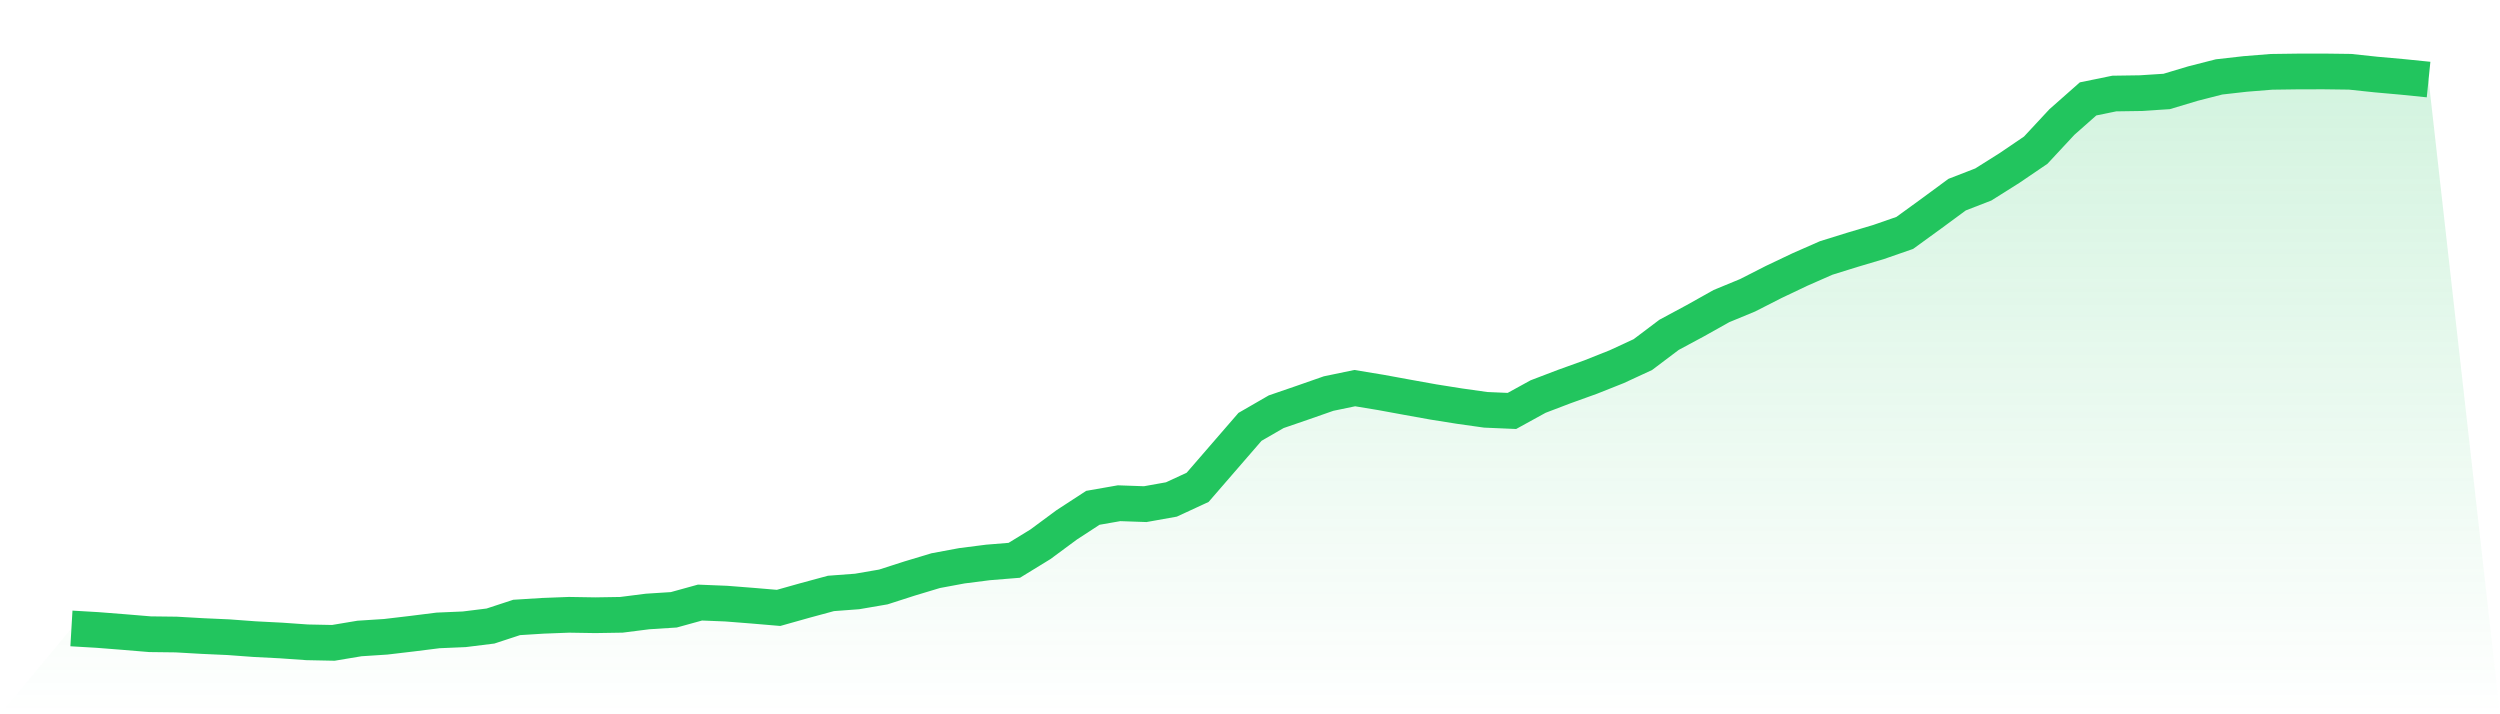 <svg viewBox="0 0 140 40" xmlns="http://www.w3.org/2000/svg">
<defs>
<linearGradient id="gradient" x1="0" x2="0" y1="0" y2="1">
<stop offset="0%" stop-color="#22c55e" stop-opacity="0.2"/>
<stop offset="100%" stop-color="#22c55e" stop-opacity="0"/>
</linearGradient>
</defs>
<path d="M4,35.193 L4,35.193 L5.467,35.279 L6.933,35.394 L8.4,35.516 L9.867,35.534 L11.333,35.618 L12.8,35.684 L14.267,35.792 L15.733,35.867 L17.2,35.97 L18.667,36 L20.133,35.755 L21.6,35.66 L23.067,35.487 L24.533,35.303 L26,35.24 L27.467,35.058 L28.933,34.577 L30.4,34.485 L31.867,34.429 L33.333,34.453 L34.8,34.429 L36.267,34.243 L37.733,34.149 L39.2,33.744 L40.667,33.803 L42.133,33.918 L43.6,34.042 L45.067,33.629 L46.533,33.232 L48,33.122 L49.467,32.87 L50.933,32.398 L52.4,31.956 L53.867,31.683 L55.333,31.496 L56.8,31.377 L58.267,30.478 L59.733,29.394 L61.2,28.438 L62.667,28.181 L64.133,28.232 L65.6,27.97 L67.067,27.291 L68.533,25.598 L70,23.904 L71.467,23.057 L72.933,22.553 L74.4,22.04 L75.867,21.735 L77.333,21.977 L78.8,22.246 L80.267,22.51 L81.733,22.743 L83.2,22.95 L84.667,23.013 L86.133,22.207 L87.6,21.647 L89.067,21.119 L90.533,20.536 L92,19.857 L93.467,18.751 L94.933,17.963 L96.4,17.141 L97.867,16.535 L99.333,15.788 L100.8,15.091 L102.267,14.446 L103.733,13.99 L105.2,13.553 L106.667,13.043 L108.133,11.979 L109.6,10.899 L111.067,10.33 L112.533,9.407 L114,8.41 L115.467,6.833 L116.933,5.538 L118.4,5.238 L119.867,5.216 L121.333,5.122 L122.8,4.682 L124.267,4.307 L125.733,4.141 L127.2,4.023 L128.667,4.003 L130.133,4 L131.6,4.019 L133.067,4.175 L134.533,4.306 L136,4.455 L140,40 L0,40 z" fill="url(#gradient)"/>
<path d="M4,35.193 L4,35.193 L5.467,35.279 L6.933,35.394 L8.4,35.516 L9.867,35.534 L11.333,35.618 L12.8,35.684 L14.267,35.792 L15.733,35.867 L17.2,35.97 L18.667,36 L20.133,35.755 L21.6,35.66 L23.067,35.487 L24.533,35.303 L26,35.24 L27.467,35.058 L28.933,34.577 L30.4,34.485 L31.867,34.429 L33.333,34.453 L34.8,34.429 L36.267,34.243 L37.733,34.149 L39.2,33.744 L40.667,33.803 L42.133,33.918 L43.6,34.042 L45.067,33.629 L46.533,33.232 L48,33.122 L49.467,32.87 L50.933,32.398 L52.4,31.956 L53.867,31.683 L55.333,31.496 L56.8,31.377 L58.267,30.478 L59.733,29.394 L61.2,28.438 L62.667,28.181 L64.133,28.232 L65.6,27.97 L67.067,27.291 L68.533,25.598 L70,23.904 L71.467,23.057 L72.933,22.553 L74.4,22.04 L75.867,21.735 L77.333,21.977 L78.8,22.246 L80.267,22.51 L81.733,22.743 L83.2,22.95 L84.667,23.013 L86.133,22.207 L87.6,21.647 L89.067,21.119 L90.533,20.536 L92,19.857 L93.467,18.751 L94.933,17.963 L96.4,17.141 L97.867,16.535 L99.333,15.788 L100.8,15.091 L102.267,14.446 L103.733,13.99 L105.2,13.553 L106.667,13.043 L108.133,11.979 L109.6,10.899 L111.067,10.33 L112.533,9.407 L114,8.41 L115.467,6.833 L116.933,5.538 L118.4,5.238 L119.867,5.216 L121.333,5.122 L122.8,4.682 L124.267,4.307 L125.733,4.141 L127.2,4.023 L128.667,4.003 L130.133,4 L131.6,4.019 L133.067,4.175 L134.533,4.306 L136,4.455" fill="none" stroke="#22c55e" stroke-width="2"/>
</svg>